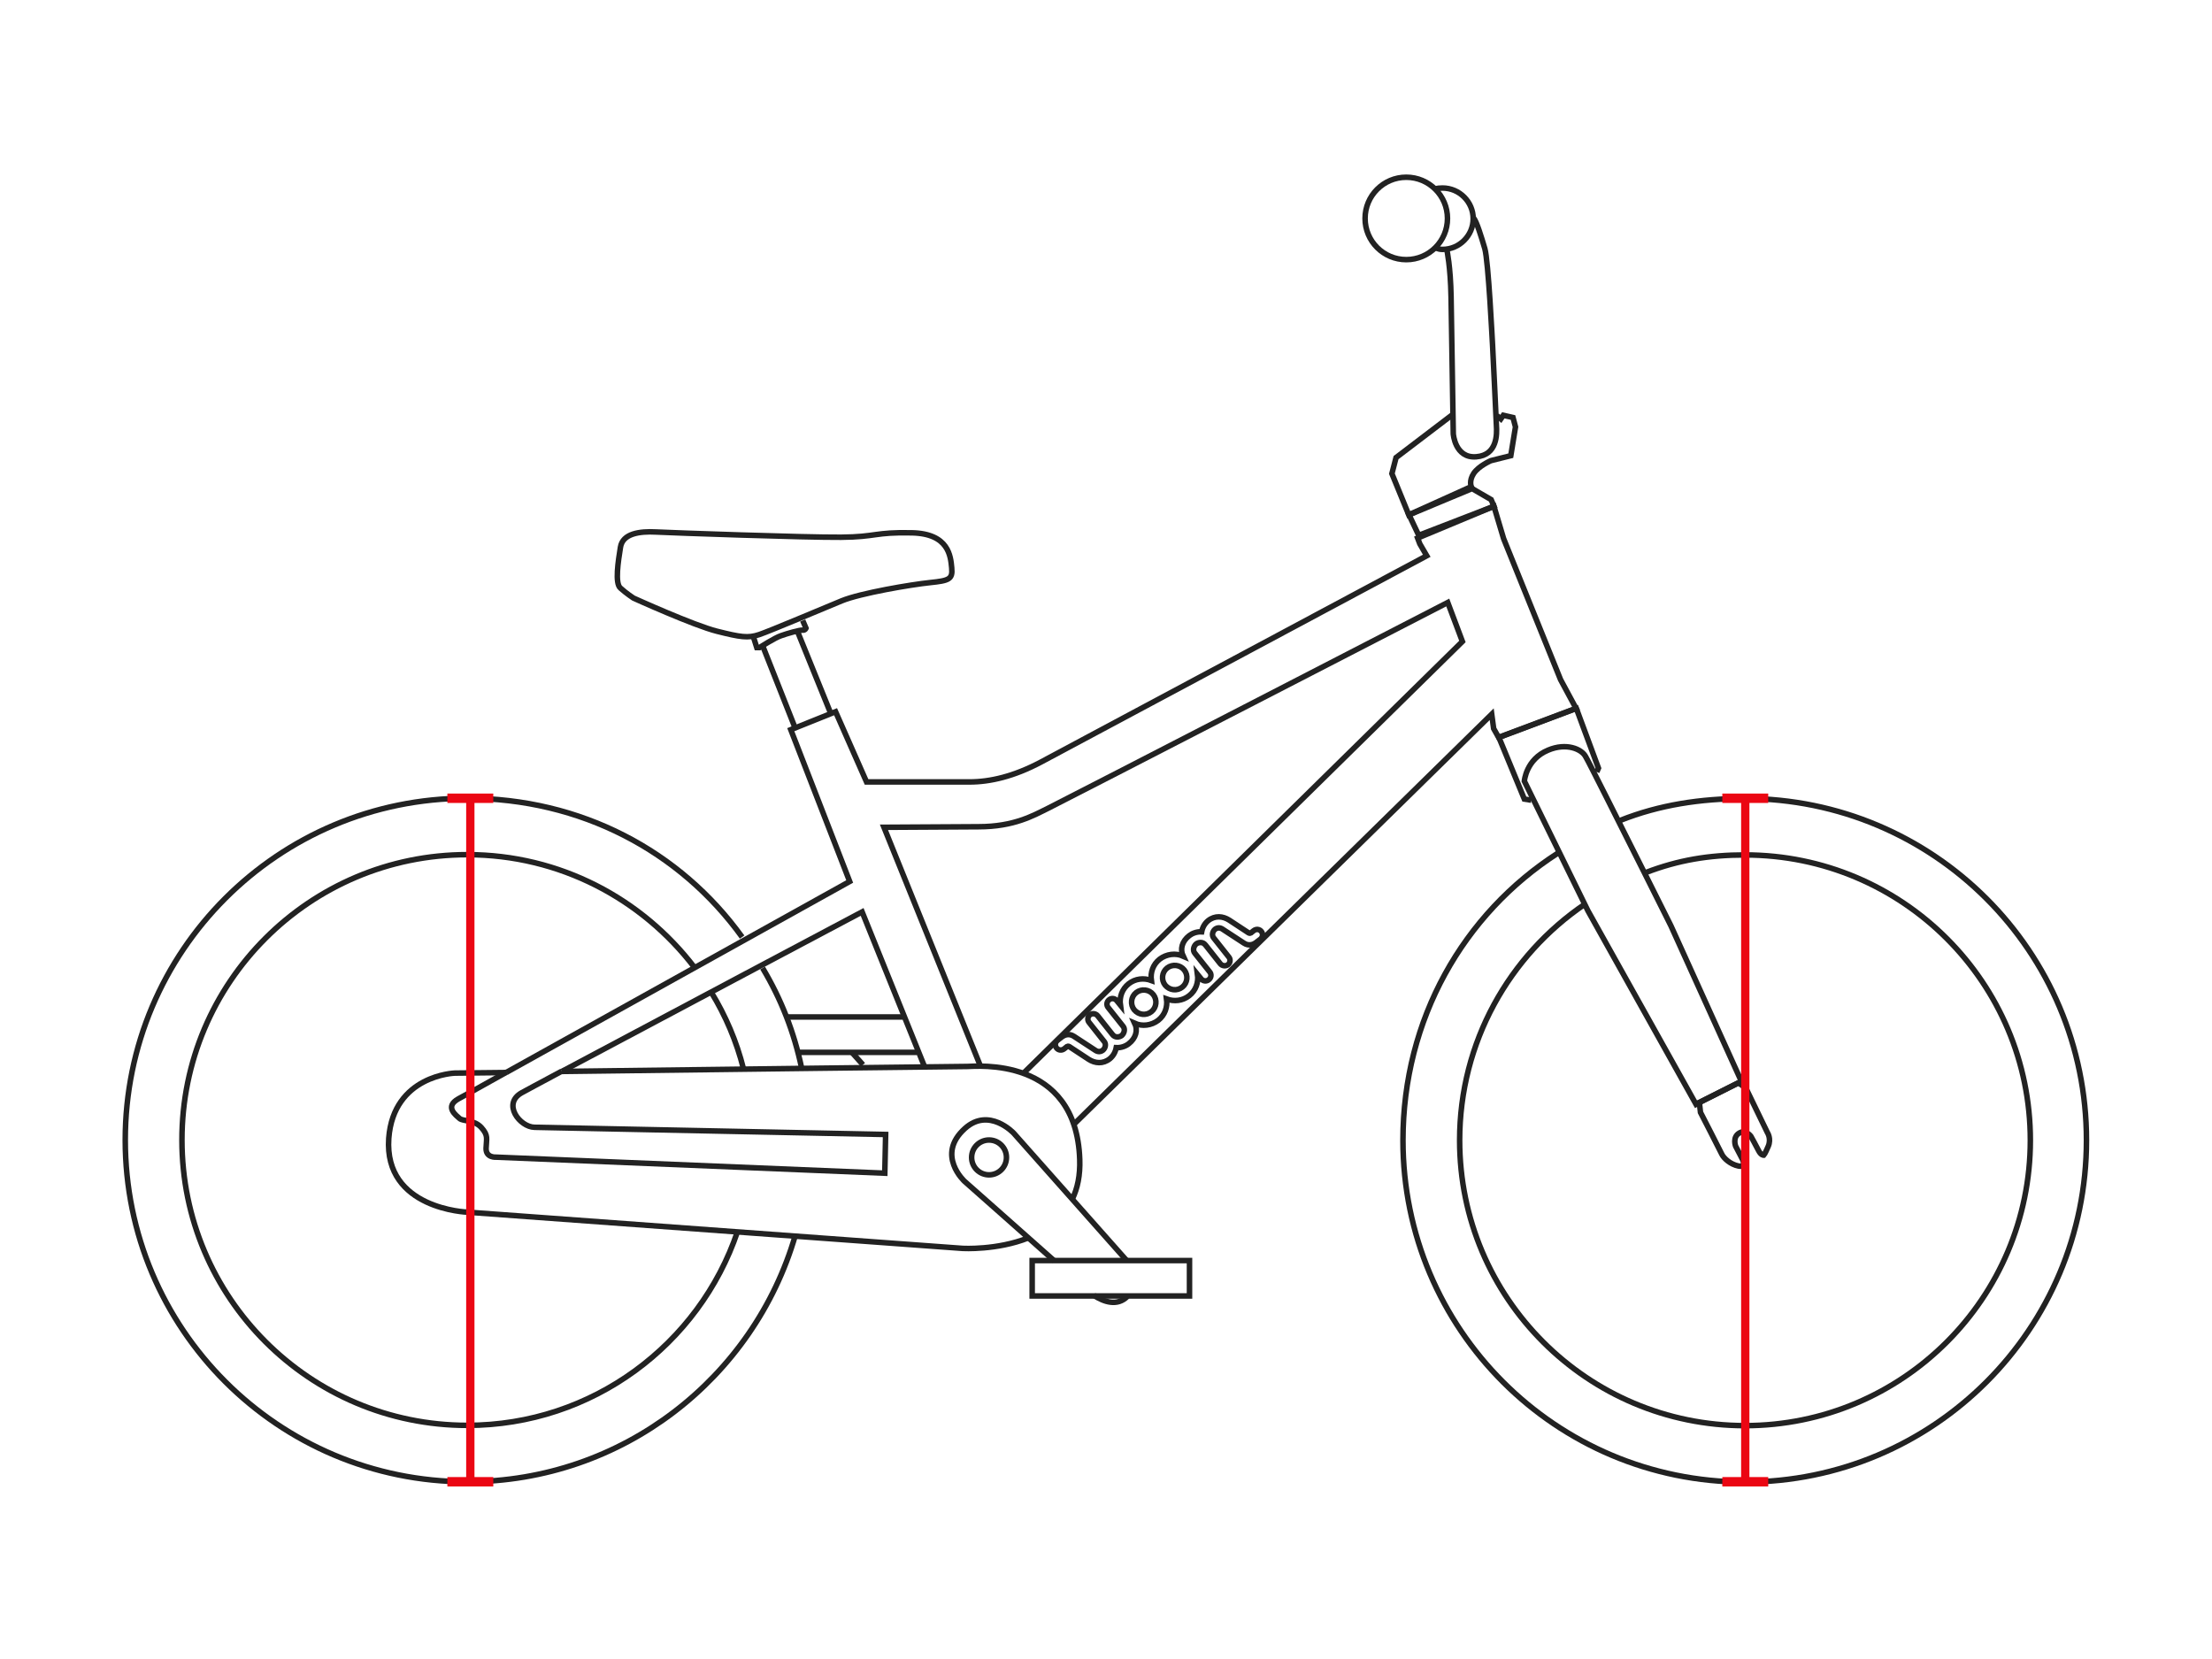 <svg height="600" width="800" xml:space="preserve" viewBox="0 0 800 600" class="woom-bike-outline woom-original-3 col-span-2 md:col-span-12 lg:col-span-8" y="0px" x="0px" xmlns="http://www.w3.org/2000/svg" data-v-388bdae3="" xmlns:xlink="http://www.w3.org/1999/xlink">
	<g class="bike">
		<g>
			<path stroke-width="2px" fill="none" stroke="#222222" d="M203.2,387.5c32.8-17.5,108.6-57.7,108.6-57.7l22.5,55.8" class="fill-none stroke-woom-black stroke-2"></path>
			<path stroke-width="2px" fill="none" stroke="#222222" d="M183.3,387.7c-9.8,5.5-16.5,9.2-17.5,9.7c-5.2,2.9-0.8,6,0.4,7.1c1.2,1.1,5.3,0.4,7.9,3.3s1.8,4,1.7,7.5
					s3.6,3.2,3.6,3.2l140.6,5.8l0.3-14c0,0-121.7-2.5-127-2.6c-5.3-0.1-11.8-8.5-4.6-12.5c1.4-0.8,6.7-3.6,14.5-7.8" class="fill-none stroke-woom-black stroke-2"></path>
			<path stroke-width="2px" fill="none" stroke="#222222" d="M388.3,406.7l151.2-148.4l0.7,5.2l1.8,3.2l28-10.5l-5.6-10.4l-20.6-51l-3.5-11.7l-27.6,11.5l0.8,2.1l2.5,4.3
					c0,0-129.7,69.4-139.5,74.6s-18.4,7.2-25.9,7.2c-7.5,0-37.2,0-37.2,0l-11.2-25.4l-16.2,6.5l21.3,54.9c0,0-86.1,47.9-124.1,69" class="fill-none stroke-woom-black stroke-2"></path>
			<path stroke-width="2px" fill="none" stroke="#222222" d="M371.9,447.7c-11.3,4.5-23.7,3.8-23.7,3.8l-179.1-13.1c0,0-30.3-1-28.5-26.7c1.7-22.9,23.9-23.6,23.9-23.6
					s7.1-0.1,18.6-0.2" class="fill-none stroke-woom-black stroke-2"></path>
			<path stroke-width="2px" fill="none" stroke="#222222" d="M203.2,387.5c53.7-0.7,144.5-1.8,146.6-1.8c3,0,39.4-3.9,40.7,33.6c0.2,5.8-0.8,10.5-2.7,14.4" class="fill-none stroke-woom-black stroke-2"></path>
			<path stroke-width="2px" fill="none" stroke="#222222" d="M381.3,456c-12.7-11.3-32.4-28.7-32.4-28.7s-10.6-9.6,0.1-19.2c8.7-7.8,17.6,1.7,17.6,1.7l40.8,46" class="fill-none stroke-woom-black stroke-2"></path>
			<path stroke-width="2px" fill="none" stroke="#222222" d="M407.7,468.9c-3.6,3.6-8.4,2-12.1-0.4" class="fill-none stroke-woom-black stroke-2"></path>
			<path stroke-width="2px" fill="none" stroke="#222222" d="M370.1,388.2l158.8-156.2l-5.3-14.1c0,0-139.2,71.8-144.5,74.4s-12.3,6.7-25.2,6.7
					c-12.9,0.1-34.2,0.2-34.2,0.2l34.9,86.4" class="fill-none stroke-woom-black stroke-2"></path>
			<polyline stroke-width="2px" fill="none" stroke="#222222" points="553.8,289.4 551.3,289 542.1,266.7 570.1,256.2 578.1,277.8 577.5,279.2" class="fill-none stroke-woom-black stroke-2"></polyline>
			<path stroke-width="2px" fill="none" stroke="#222222" d="M594.6,315.4c5.4,10.8,9.7,19.4,9.7,19.4l25.5,56.3l-15.3,7.7l-1.1,0.6l-39.1-70l-23-46.9
					c0,0,0.6-7.9,8.6-11.2c6.6-2.8,12.2-0.4,13.6,2.4C574.5,275.3,585.9,298.1,594.6,315.4" class="fill-none stroke-woom-black stroke-2"></path>
			<path stroke-width="2px" fill="none" stroke="#222222" d="M627.7,414.5l2.6,5c0,0,1.3,2.8-1.6,2.2c-2.9-0.6-5.3-2.8-6-4.3s-7.7-15.1-7.7-15.1l-0.4-3.6l14.1-7.1
					l2.7,1.9l7.8,16.1c0,0,1.5,2.2,0.3,5c-1.2,2.8-1.6,3.2-1.6,3.2s-1,0.1-1.9-1.7c-0.9-1.8-2.8-5.2-2.8-5.2s-1.9-2.5-4.2-1.1
					C626.5,411.3,627.7,414.5,627.7,414.5z" class="fill-none stroke-woom-black stroke-2"></path>
			<g>
				<path stroke-width="2px" fill="none" stroke="#222222" d="M266.7,445.5c-13.8,40.7-52.4,70-97.7,70c-57,0-103.2-46.2-103.2-103.2s46.2-103.2,103.2-103.2
						c33.5,0,63.2,16,82.1,40.7" class="fill-none stroke-woom-black stroke-2"></path>
				<path stroke-width="2px" fill="none" stroke="#222222" d="M257.2,358.8c5.2,8.5,9.2,17.8,11.7,27.8" class="fill-none stroke-woom-black stroke-2"></path>
				<path stroke-width="2px" fill="none" stroke="#222222" d="M287.6,446.9c-15,51.4-62.4,89-118.7,89c-68.3,0-123.6-55.3-123.6-123.6s55.3-123.6,123.6-123.6
						c41.2,0,77.1,19.1,99.5,50.2" class="fill-none stroke-woom-black stroke-2"></path>
				<path stroke-width="2px" fill="none" stroke="#222222" d="M275.8,350.1c6.7,11.2,11.4,23.2,14.1,36.1" class="fill-none stroke-woom-black stroke-2"></path>
			</g>
			<g>
				<path stroke-width="2px" fill="none" stroke="#222222" d="M595.4,315.5c11.5-4.4,22.6-6.3,35.7-6.3c57,0,103.2,46.2,103.2,103.2s-46.2,103.2-103.2,103.2
						s-103.2-46.2-103.2-103.2c0-35.5,18-66.9,45.3-85.4" class="fill-none stroke-woom-black stroke-2"></path>
				<path stroke-width="2px" fill="none" stroke="#222222" d="M586,296.7c14.1-5.6,29-7.9,45-7.9c68.3,0,123.6,55.3,123.6,123.6s-55.3,123.6-123.6,123.6
						s-123.6-55.3-123.6-123.6c0-43.7,21.8-81.9,56.1-103.9" class="fill-none stroke-woom-black stroke-2"></path>
			</g>
			<rect stroke-width="2px" fill="none" stroke="#222222" height="12.8" width="56.9" class="fill-none stroke-woom-black stroke-2" y="455.9" x="373.3"></rect>
			<polyline stroke-width="2px" fill="none" stroke="#222222" points="331.6,380.6 308.1,380.6 288.8,380.6" class="fill-none stroke-woom-black stroke-2"></polyline>
			<line stroke-width="2px" fill="none" stroke="#222222" y2="367.8" x2="326.5" y1="367.8" x1="284.4" class="fill-none stroke-woom-black stroke-2"></line>
			<line stroke-width="2px" fill="none" stroke="#222222" y2="380.6" x2="308.1" y1="385.1" x1="312.1" class="fill-none stroke-woom-black stroke-2"></line>
			<circle stroke-width="2px" fill="none" stroke="#222222" r="6.3" cy="418.6" cx="357.7" class="fill-none stroke-woom-black stroke-2"></circle>
			<polygon stroke-width="2px" fill="none" stroke="#222222" points="513.1,193.6 509.6,186.2 532.4,176.7 539.3,180.7 540.3,183.1" class="fill-none stroke-woom-black stroke-2"></polygon>
			<path stroke-width="2px" fill="none" stroke="#222222" d="M453.4,336.6l-1,0.8c-0.2,0.1-0.4,0.2-0.8,0l-7-4.6c-2.3-1.5-5.2-1.8-7.7,0.2c-1.2,1-2,2.4-2.3,4
					c-1.8-0.1-3.5,0.6-4.5,1.4c-2.6,2-3.4,4.9-2.2,7.4c-2.7-1.2-6-0.8-8.5,1.1c-2.4,1.9-3.4,4.8-3,7.7c-2.7-1-5.8-0.7-8.2,1.2
					c-2.4,1.9-3.4,4.8-3,7.7l-1.3-1.6c-0.7-0.9-2-1-2.8-0.3c-0.9,0.7-1,2-0.3,2.8l5.4,6.8c0.8,1,0.4,2.5-0.5,3.3
					c-0.9,0.7-2.5,0.8-3.3-0.3l-0.1-0.1l-5.3-6.7c-0.7-0.9-2-1-2.8-0.4c-0.9,0.7-1,2-0.3,2.8l5.3,6.7l0.1,0.1c0.9,1.1,0.4,2.5-0.4,3.2
					c-0.8,0.6-1.8,0.8-3-0.1l-7.5-4.9c-1.8-1.2-3.5-0.4-4.2,0.1l-1.7,1.3c-0.9,0.7-1.1,1.9-0.4,2.8c0.7,0.9,1.9,1,2.8,0.3l1-0.8
					c0.2-0.1,0.4-0.2,0.8,0l7,4.6c2.3,1.5,5.2,1.8,7.7-0.2c1.2-1,2-2.4,2.3-4c1.8,0.1,3.5-0.6,4.5-1.4c2.6-2,3.4-4.9,2.2-7.4
					c2.7,1.2,6,0.8,8.5-1.1c2.4-1.9,3.4-4.8,3-7.7c2.7,1,5.8,0.7,8.2-1.2c2.4-1.9,3.4-4.8,3-7.7l1.3,1.6c0.7,0.9,2,1,2.8,0.3
					c0.9-0.7,1-2,0.3-2.8l-5.4-6.8c-0.8-1-0.4-2.5,0.5-3.3c0.9-0.7,2.5-0.8,3.3,0.3l0.1,0.1l5.3,6.7c0.7,0.9,2,1,2.8,0.4
					c0.9-0.7,1-2,0.3-2.8l-5.3-6.7l-0.1-0.1c-0.9-1.1-0.4-2.5,0.4-3.2c0.8-0.6,1.8-0.8,3,0.1l7.5,4.9c1.8,1.2,3.5,0.4,4.2-0.1l1.7-1.3
					c0.9-0.7,1.1-1.9,0.4-2.8C455.5,336,454.3,335.9,453.4,336.6z M416.4,365.9c-1.9,1.5-4.6,1.2-6.2-0.7c-1.5-1.9-1.2-4.7,0.7-6.2
					c1.9-1.5,4.7-1.2,6.2,0.7C418.6,361.6,418.3,364.4,416.4,365.9z M427.6,357c-1.9,1.5-4.6,1.2-6.2-0.7c-1.5-1.9-1.2-4.7,0.7-6.2
					c1.9-1.5,4.7-1.2,6.2,0.7C429.8,352.7,429.5,355.5,427.6,357z" class="fill-none stroke-woom-black stroke-2">
			</path>
		</g>
	</g>
	<g class="saddle-normal">
		<line stroke-width="2px" fill="none" stroke="#222222" y2="228.3" x2="288.4" y1="257.9" x1="300.4" class="fill-none stroke-woom-black stroke-2"></line>
		<line stroke-width="2px" fill="none" stroke="#222222" y2="262.6" x2="287.3" y1="234" x1="276" class="fill-none stroke-woom-black stroke-2"></line>
		<path stroke-width="2px" fill="none" stroke="#222222" d="M272.6,230.7l1.1,3.5l1,0c0,0,5.6-3.6,7.8-4.3c2.2-0.8,6.8-2.1,7.8-2c0.9,0.1,1.2-0.7,1.2-0.7l-1.2-2.8" class="fill-none stroke-woom-black stroke-2"></path>
		<path stroke-width="2px" fill="none" stroke="#222222" d="M229.1,216.3c0,0,21.8,9.9,30.2,12s11.2,2.6,15.3,1.2s23-9.4,29.8-12.2c6.8-2.8,25.2-5.9,32-6.6
				c6.8-0.7,8.2-1.2,7.8-5.3c-0.4-4.2-1-12.4-14.4-12.7c-13.5-0.3-12.8,1.5-25.6,1.6c-12.9,0.1-61.2-1.6-67-1.9
				c-5.8-0.3-12,0.5-12.8,5.5c-0.8,5-2.1,13.1,0,14.8C226.5,214.6,229.1,216.3,229.1,216.3z" class="fill-none stroke-woom-black stroke-2"></path>
	</g>
	<g class="handlebar-normal">
		<path stroke-width="2px" fill="none" stroke="#222222" d="M541.4,150.3l1.4,1.2l0.9-1.3l3.5,0.8l0.9,3.4l-1.7,10.4l-7.2,1.8c0,0-4.4,1.9-6.2,4.6s-0.9,4.8-0.9,4.8
				l-22.6,10.2l-6.1-14.9l1.5-5.8l20.5-15.6" class="fill-none stroke-woom-black stroke-2"></path>
		<g>
			<path stroke-width="2px" fill="none" stroke="#222222" d="M523.3,90.5c0,0,1.3,5.8,1.5,16.9c0.2,11.1,0.8,49.5,0.8,49.5s0.6,8.9,8.3,8.3c7.7-0.6,7.5-8.3,7.3-11.3
					c0,0-1.3-28-1.4-29.2s-1.5-30.4-2.8-34.8s-2.9-9.6-4-11" class="fill-none stroke-woom-black stroke-2"></path>
			<path stroke-width="2px" fill="none" stroke="#222222" d="M518.9,68.3c0.9-0.2,1.8-0.3,2.8-0.3c6.1,0,11.1,5,11.1,11.1s-5,11.1-11.1,11.1c-1,0-1.5-0.2-2.4-0.5" class="fill-none stroke-woom-black stroke-2"></path>
			<circle stroke-width="2px" fill="none" stroke="#222222" r="14.9" cy="79" cx="508.6" class="fill-none stroke-woom-black stroke-2"></circle>
		</g>
	</g>
	<g class="tyres hidden">
		<g class="inline">
			<g>
				<g>
					<g>
						<line stroke-width="3px" fill="none" stroke="#EB0613" y2="535.9" x2="170.1" y1="288.7" x1="170.1" class="h-line fill-none stroke-woom-red stroke-3"></line>
						<g>
							<rect fill="#EB0613" stroke="#EB0613" height="2.4" width="15.6" class="fill-woom-red stroke-woom-red" y="287.5" x="162.3"></rect>
						</g>
						<g>
							<rect fill="#EB0613" stroke="#EB0613" height="2.4" width="15.6" class="fill-woom-red stroke-woom-red" y="534.7" x="162.3"></rect>
						</g>
					</g>
				</g>
			</g>
			<g>
				<g>
					<g>
						<line stroke-width="3px" fill="none" stroke="#EB0613" y2="535.9" x2="631.2" y1="288.7" x1="631.2" class="h-line fill-none stroke-woom-red stroke-3"></line>
						<g>
							<rect fill="#EB0613" stroke="#EB0613" height="2.4" width="15.6" class="fill-woom-red stroke-woom-red" y="287.5" x="623.4"></rect>
						</g>
						<g>
							<rect fill="#EB0613" stroke="#EB0613" height="2.4" width="15.6" class="fill-woom-red stroke-woom-red" y="534.7" x="623.4"></rect>
						</g>
					</g>
				</g>
			</g>
		</g>
	</g>
	<g style="display: none;" class="cockpit hidden">
		<g class="inline">
			<g>
				<g>
					<g>
						<line stroke-width="3px" fill="none" stroke="#EB0613" y2="535.9" x2="508.6" y1="79.1" x1="508.6" class="h-line fill-none stroke-woom-red stroke-3"></line>
						<g>
							<rect fill="#EB0613" stroke="#EB0613" height="2.4" width="15.6" class="fill-woom-red stroke-woom-red" y="77.9" x="500.8"></rect>
						</g>
						<g>
							<rect fill="#EB0613" stroke="#EB0613" height="2.4" width="15.6" class="fill-woom-red stroke-woom-red" y="534.7" x="500.8"></rect>
						</g>
					</g>
				</g>
			</g>
		</g>
	</g>
	<g style="display: none;" class="steering-angle hidden">
		<g class="inline">
			<g>
				<g>
					<polyline stroke-width="3px" fill="none" stroke="#EB0613" points="495.8,129.1 554.8,255.2 429.7,255.2" class="h-line-miter fill-none stroke-woom-red stroke-3">
					</polyline>
				</g>
				<path stroke-width="3px" fill="none" stroke="#EB0613" d="M505.9,254.9c0-19.5,11.6-36.4,28.2-44" class="h-line-miter fill-none stroke-woom-red stroke-3"></path>
			</g>
			<g>
				<g>
					<g>
						<g>
							<line stroke-width="3px" fill="none" stroke="#EB0613" y2="265.2" x2="559" y1="261.6" x1="557.3" class="h-line fill-none stroke-woom-red stroke-3"></line>
							<line stroke-width="3px" fill="none" stroke="#EB0613" y2="528.6" x2="686.9" y1="272.5" x1="562.5" class="h-dash-line fill-none stroke-woom-red stroke-3"></line>
							<polyline stroke-width="3px" fill="none" stroke="#EB0613" points="688.7,532.2 690.4,535.8 686.4,535.8" class="h-line fill-none stroke-woom-red stroke-3"></polyline>
							<line stroke-width="3px" fill="none" stroke="#EB0613" y2="535.8" x2="567.4" y1="535.8" x1="678.2" class="h-dash-line fill-none stroke-woom-red stroke-3"></line>
							<line stroke-width="3px" fill="none" stroke="#EB0613" y2="535.8" x2="559.3" y1="535.8" x1="563.3" class="h-line fill-none stroke-woom-red stroke-3"></line>
						</g>
					</g>
				</g>
				<g>
					<g>
						<path stroke-width="3px" fill="none" stroke="#EB0613" d="M634.9,535.9c0-1.3,0.1-2.7,0.2-4" class="h-line fill-none stroke-woom-red stroke-3"></path>
						<path stroke-width="3px" fill="none" stroke="#EB0613" d="M636.7,522.6c3.1-10.8,9.8-20.1,18.8-26.4" class="h-dash-line fill-none stroke-woom-red stroke-3"></path>
						<path stroke-width="3px" fill="none" stroke="#EB0613" d="M659.6,493.8c1.2-0.7,2.3-1.3,3.6-1.8" class="h-line fill-none stroke-woom-red stroke-3"></path>
					</g>
				</g>
			</g>
		</g>
	</g>
	<g style="display: none;" class="top-tube-horizontal hidden">
		<g class="inline">
			<g>
				<g>
					<g>
						<line stroke-width="3px" fill="none" stroke="#EB0613" y2="170" x2="282" y1="170" x1="518.6" class="h-line fill-none stroke-woom-red stroke-3"></line>
						<g>
							<rect fill="#EB0613" stroke="#EB0613" height="15.6" width="2.4" class="fill-woom-red stroke-woom-red" y="162.2" x="517.4"></rect>
						</g>
						<g>
							<rect fill="#EB0613" stroke="#EB0613" height="15.6" width="2.4" class="fill-woom-red stroke-woom-red" y="162.2" x="280.8"></rect>
						</g>
					</g>
				</g>
			</g>
		</g>
	</g>
	<g style="display: none;" class="wheelbase hidden">
		<g class="inline">
			<g>
				<g>
					<g>
						<line stroke-width="3px" fill="none" stroke="#EB0613" y2="414" x2="171.2" y1="414" x1="631.4" class="h-line fill-none stroke-woom-red stroke-3"></line>
						<g>
							<rect fill="#EB0613" stroke="#EB0613" height="15.5" width="2.4" class="fill-woom-red stroke-woom-red" y="406.3" x="630.2"></rect>
						</g>
						<g>
							<rect fill="#EB0613" stroke="#EB0613" height="15.5" width="2.4" class="fill-woom-red stroke-woom-red" y="406.3" x="170"></rect>
						</g>
					</g>
				</g>
			</g>
		</g>
	</g>
	<g style="display: none;" class="seat-tube-angle hidden">
		<g class="inline">
			<g>
				<polyline stroke-width="3px" fill="none" stroke="#EB0613" points="298,270.2 404.3,535.9 174,535.9" class="h-line-miter fill-none stroke-woom-red stroke-3"></polyline>
			</g>
			<path stroke-width="3px" fill="none" stroke="#EB0613" d="M353.3,534.8c0-22.2,12.2-39.6,31.1-48.3" class="h-line-miter fill-none stroke-woom-red stroke-3"></path>
		</g>
	</g>
	<g style="display: none;" class="min-saddle-height hidden">
		<g class="inline">
			<g>
				<g>
					<g>
						<g>
							<line stroke-width="3px" fill="none" stroke="#EB0613" y2="214.1" x2="296.8" y1="214.1" x1="301" class="h-line fill-none stroke-woom-red stroke-3"></line>
							<line stroke-width="3px" fill="none" stroke="#EB0613" y2="214.1" x2="31.7" y1="214.1" x1="288.1" class="h-dash-line fill-none stroke-woom-red stroke-3"></line>
							<line stroke-width="3px" fill="none" stroke="#EB0613" y2="214.1" x2="23.1" y1="214.1" x1="27.4" class="h-line fill-none stroke-woom-red stroke-3"></line>
						</g>
					</g>
				</g>
				<g>
					<g>
						<g>
							<g>
								<line stroke-width="3px" fill="none" stroke="#EB0613" y2="535.9" x2="10" y1="214.1" x1="10" class="h-line fill-none stroke-woom-red stroke-3"></line>
								<g>
									<rect fill="#EB0613" stroke="#EB0613" height="2.4" width="15.6" class="fill-woom-red stroke-woom-red" y="212.9" x="2.2"></rect>
								</g>
								<g>
									<rect fill="#EB0613" stroke="#EB0613" height="2.4" width="15.6" class="fill-woom-red stroke-woom-red" y="534.7" x="2.2"></rect>
								</g>
							</g>
						</g>
					</g>
				</g>
			</g>
		</g>
		<g class="inline">
			<line stroke-width="2px" fill="none" stroke="#222222" y2="248.3" x2="296.4" y1="257.9" x1="300.4" class="fill-none stroke-woom-black stroke-2"></line>
			<line stroke-width="2px" fill="none" stroke="#222222" y2="262.6" x2="287.3" y1="254" x1="284" class="fill-none stroke-woom-black stroke-2"></line>
			<path stroke-width="2px" fill="none" stroke="#222222" d="M280.6,250.7l1.1,3.5l1,0c0,0,5.6-3.6,7.8-4.3c2.2-0.8,6.8-2.1,7.8-2c0.9,0.1,1.2-0.7,1.2-0.7l-1.2-2.8" class="fill-none stroke-woom-black stroke-2"></path>
			<path stroke-width="2px" fill="none" stroke="#222222" d="M237.1,236.3c0,0,21.8,9.9,30.2,12s11.2,2.6,15.3,1.2s23-9.4,29.8-12.2c6.8-2.8,25.2-5.9,32-6.6
					c6.8-0.7,8.2-1.2,7.8-5.3c-0.4-4.2-1-12.4-14.4-12.7c-13.5-0.3-12.8,1.5-25.6,1.6c-12.9,0.1-61.2-1.6-67-1.9
					c-5.8-0.3-12,0.5-12.8,5.5c-0.8,5-2.1,13.1,0,14.8C234.5,234.6,237.1,236.3,237.1,236.3z" class="fill-none stroke-woom-black stroke-2"></path>
		</g>
	</g>
	<g style="display: none;" class="max-saddle-height hidden">
		<g class="inline">
			<g>
				<g>
					<g>
						<g>
							<line stroke-width="3px" fill="none" stroke="#EB0613" y2="173.8" x2="276.5" y1="173.8" x1="281" class="h-line fill-none stroke-woom-red stroke-3"></line>
							<line stroke-width="3px" fill="none" stroke="#EB0613" y2="173.8" x2="32.3" y1="173.8" x1="267.3" class="h-dash-line fill-none stroke-woom-red stroke-3"></line>
							<line stroke-width="3px" fill="none" stroke="#EB0613" y2="173.8" x2="23.1" y1="173.8" x1="27.6" class="h-line fill-none stroke-woom-red stroke-3"></line>
						</g>
					</g>
				</g>
				<g>
					<g>
						<g>
							<g>
								<line stroke-width="3px" fill="none" stroke="#EB0613" y2="535.9" x2="10" y1="173.8" x1="10" class="h-line fill-none stroke-woom-red stroke-3"></line>
								<g>
									<rect fill="#EB0613" stroke="#EB0613" height="2.4" width="15.6" class="fill-woom-red stroke-woom-red" y="172.6" x="2.2"></rect>
								</g>
								<g>
									<rect fill="#EB0613" stroke="#EB0613" height="2.4" width="15.6" class="fill-woom-red stroke-woom-red" y="534.7" x="2.2"></rect>
								</g>
							</g>
						</g>
					</g>
				</g>
			</g>
		</g>
		<g class="inline">
			<line stroke-width="2px" fill="none" stroke="#222222" y2="207.3" x2="280.4" y1="257.9" x1="300.4" class="fill-none stroke-woom-black stroke-2"></line>
			<line stroke-width="2px" fill="none" stroke="#222222" y2="262.6" x2="287.3" y1="213" x1="268" class="fill-none stroke-woom-black stroke-2"></line>
			<path stroke-width="2px" fill="none" stroke="#222222" d="M264.6,209.7l1.1,3.5l1,0c0,0,5.6-3.6,7.8-4.3c2.2-0.8,6.8-2.1,7.8-2c0.9,0.1,1.2-0.7,1.2-0.7l-1.2-2.8" class="fill-none stroke-woom-black stroke-2"></path>
			<path stroke-width="2px" fill="none" stroke="#222222" d="M221.1,195.3c0,0,21.8,9.9,30.2,12s11.2,2.6,15.3,1.2s23-9.4,29.8-12.2c6.8-2.8,25.2-5.9,32-6.6
					c6.8-0.7,8.2-1.2,7.8-5.3c-0.4-4.2-1-12.4-14.4-12.7c-13.5-0.3-12.8,1.5-25.6,1.6c-12.9,0.1-61.2-1.6-67-1.9
					c-5.8-0.3-12,0.5-12.8,5.5c-0.8,5-2.1,13.1,0,14.8C218.5,193.6,221.1,195.3,221.1,195.3z" class="fill-none stroke-woom-black stroke-2"></path>
		</g>
	</g>
	<g style="display: none;" class="crank-length hidden">
		<g class="inline">
			<g>
				<line stroke-width="3px" fill="none" stroke="#EB0613" y2="463.4" x2="403.9" y1="418.2" x1="357.8" class="h-line-miter fill-none stroke-woom-red stroke-3"></line>
				<g>
					<polygon fill="#EB0613" stroke="#EB0613" points="351.8,422.7 362.1,412.2 363.7,413.8 353.4,424.3" class="fill-woom-red stroke-woom-red">
					</polygon>
				</g>
				<g>
					<polygon fill="#EB0613" stroke="#EB0613" points="398,467.9 408.3,457.4 409.9,459 399.6,469.5" class="fill-woom-red stroke-woom-red"></polygon>
				</g>
			</g>
		</g>
	</g>
	<g style="display: none;" class="handlebar-adjustability hidden">
		<g class="inline">
			<g>
				<g>
					<g>
						<g>
							<path stroke-width="3px" fill="none" stroke="#EB0613" d="M534,25.1c23.4,2.1,42,20.7,44.1,44.1" class="h-line fill-none stroke-woom-red stroke-3"></path>
							<g>
								<polygon fill="#EB0613" stroke="#EB0613" points="535.2,31.2 525.4,24.4 536.3,19.3" class="fill-woom-red stroke-woom-red"></polygon>
							</g>
							<g>
								<polygon fill="#EB0613" stroke="#EB0613" points="572,68 578.9,77.8 583.9,66.9" class="fill-woom-red stroke-woom-red"></polygon>
							</g>
						</g>
					</g>
				</g>
			</g>
		</g>
		<g class="inline">
			<path stroke-width="2px" fill="none" stroke="#222222" d="M539.2,149.7l3.6,1.9l0.9-1.3l3.5,0.8l0.9,3.4l-1.7,10.4l-7.2,1.8c0,0-4.4,1.9-6.2,4.6s-0.9,4.8-0.9,4.8
				l-22.6,10.2l-6.1-14.9l1.5-5.8l18.1-13.8" class="fill-none stroke-woom-black stroke-2"></path>
			<path stroke-width="2px" fill="none" stroke="#222222" d="M498.5,99.6c0,0,3.5,4.8,8,14.9s20.2,45.2,20.2,45.2s4.1,8,10.9,4.4s3.7-10.6,2.2-13.2
					c0,0-12.2-25.2-12.7-26.3c-0.6-1.1-13.3-27.4-16.2-30.9s-6.4-7.7-8-8.5" class="fill-none stroke-woom-black stroke-2"></path>
			<path stroke-width="2px" fill="none" stroke="#222222" d="M485.7,80.9c0.7-0.6,1.5-1,2.4-1.4c5.7-2.4,12.2,0.2,14.6,5.9s-0.2,12.2-5.9,14.6c-1,0.4-1.4,0.4-2.4,0.5" class="fill-none stroke-woom-black stroke-2"></path>
			<circle stroke-width="2px" fill="none" stroke="#222222" r="14.9" cy="94.8" cx="480.3" class="fill-none stroke-woom-black stroke-2"></circle>
		</g>
	</g>
	<g style="display: none;" class="stand-over-height hidden">
		<g class="inline">
			<g>
				<g>
					<g>
						<g>
							<g>
								<line stroke-width="3px" fill="none" stroke="#EB0613" y2="535.9" x2="12" y1="257.4" x1="12" class="h-line fill-none stroke-woom-red stroke-3"></line>
								<g>
									<rect fill="#EB0613" stroke="#EB0613" height="2.4" width="15.6" class="fill-woom-red stroke-woom-red" y="256.2" x="4.2"></rect>
								</g>
								<g>
									<rect fill="#EB0613" stroke="#EB0613" height="2.4" width="15.6" class="fill-woom-red stroke-woom-red" y="534.7" x="4.2"></rect>
								</g>
							</g>
						</g>
					</g>
				</g>
			</g>
			<g>
				<g>
					<g>
						<g>
							<line stroke-width="3px" fill="none" stroke="#EB0613" y2="257.3" x2="402.8" y1="257.3" x1="407.5" class="h-line-miter fill-none stroke-woom-red stroke-3"></line>
							<line stroke-width="3px" fill="none" stroke="#EB0613" y2="257.3" x2="34.4" y1="257.3" x1="393.2" class="h-dash-line fill-none stroke-woom-red stroke-3"></line>
							<line stroke-width="3px" fill="none" stroke="#EB0613" y2="257.3" x2="24.9" y1="257.3" x1="29.6" class="h-line-miter fill-none stroke-woom-red stroke-3"></line>
						</g>
					</g>
				</g>
			</g>
		</g>
	</g>
</svg>